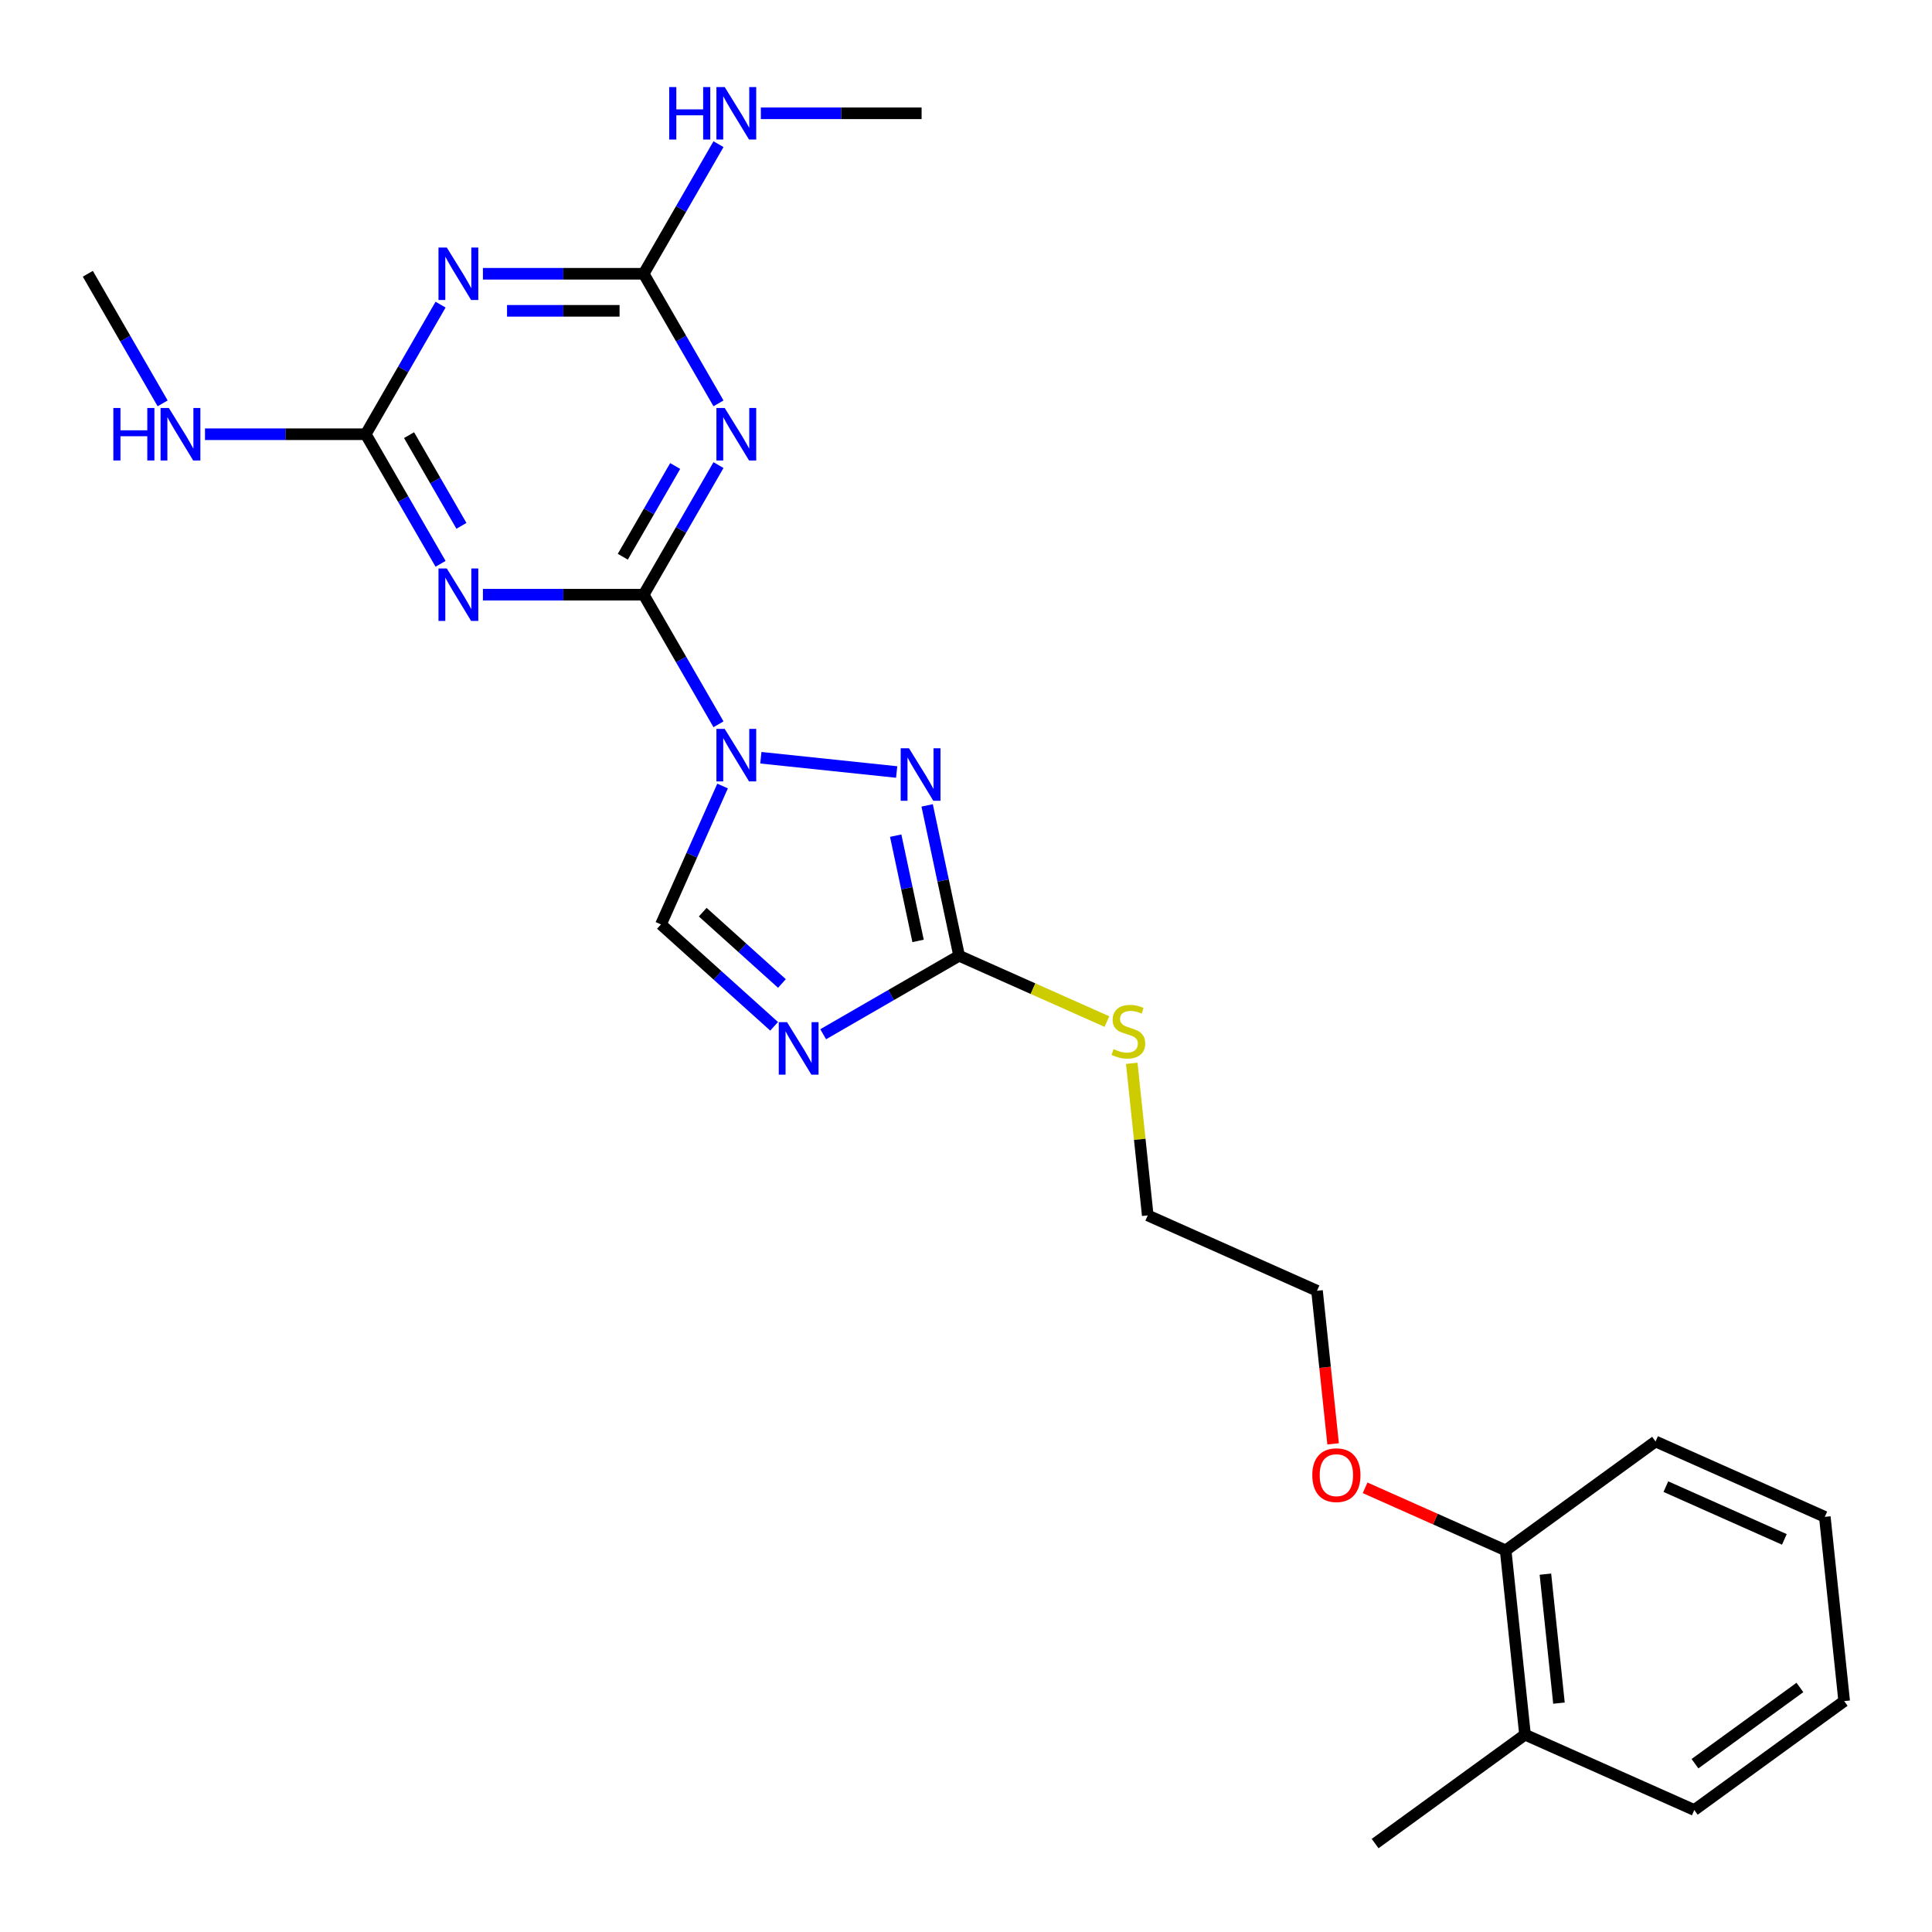 <?xml version='1.0' encoding='iso-8859-1'?>
<svg version='1.1' baseProfile='full'
              xmlns='http://www.w3.org/2000/svg'
                      xmlns:rdkit='http://www.rdkit.org/xml'
                      xmlns:xlink='http://www.w3.org/1999/xlink'
                  xml:space='preserve'
width='1000px' height='1000px' viewBox='0 0 1000 1000'>
<!-- END OF HEADER -->
<rect style='opacity:1.0;fill:#FFFFFF;stroke:none' width='1000' height='1000' x='0' y='0'> </rect>
<path class='bond-0' d='M 371.892,374.889 L 352.529,341.35' style='fill:none;fill-rule:evenodd;stroke:#0000FF;stroke-width:6px;stroke-linecap:butt;stroke-linejoin:miter;stroke-opacity:1' />
<path class='bond-0' d='M 352.529,341.35 L 333.165,307.811' style='fill:none;fill-rule:evenodd;stroke:#000000;stroke-width:6px;stroke-linecap:butt;stroke-linejoin:miter;stroke-opacity:1' />
<path class='bond-3' d='M 393.815,392.201 L 464.117,399.59' style='fill:none;fill-rule:evenodd;stroke:#0000FF;stroke-width:6px;stroke-linecap:butt;stroke-linejoin:miter;stroke-opacity:1' />
<path class='bond-9' d='M 374.003,406.844 L 358.056,442.661' style='fill:none;fill-rule:evenodd;stroke:#0000FF;stroke-width:6px;stroke-linecap:butt;stroke-linejoin:miter;stroke-opacity:1' />
<path class='bond-9' d='M 358.056,442.661 L 342.11,478.478' style='fill:none;fill-rule:evenodd;stroke:#000000;stroke-width:6px;stroke-linecap:butt;stroke-linejoin:miter;stroke-opacity:1' />
<path class='bond-1' d='M 333.165,307.811 L 352.529,274.272' style='fill:none;fill-rule:evenodd;stroke:#000000;stroke-width:6px;stroke-linecap:butt;stroke-linejoin:miter;stroke-opacity:1' />
<path class='bond-1' d='M 352.529,274.272 L 371.892,240.734' style='fill:none;fill-rule:evenodd;stroke:#0000FF;stroke-width:6px;stroke-linecap:butt;stroke-linejoin:miter;stroke-opacity:1' />
<path class='bond-1' d='M 322.363,288.159 L 335.918,264.682' style='fill:none;fill-rule:evenodd;stroke:#000000;stroke-width:6px;stroke-linecap:butt;stroke-linejoin:miter;stroke-opacity:1' />
<path class='bond-1' d='M 335.918,264.682 L 349.472,241.205' style='fill:none;fill-rule:evenodd;stroke:#0000FF;stroke-width:6px;stroke-linecap:butt;stroke-linejoin:miter;stroke-opacity:1' />
<path class='bond-2' d='M 333.165,307.811 L 291.562,307.811' style='fill:none;fill-rule:evenodd;stroke:#000000;stroke-width:6px;stroke-linecap:butt;stroke-linejoin:miter;stroke-opacity:1' />
<path class='bond-2' d='M 291.562,307.811 L 249.959,307.811' style='fill:none;fill-rule:evenodd;stroke:#0000FF;stroke-width:6px;stroke-linecap:butt;stroke-linejoin:miter;stroke-opacity:1' />
<path class='bond-7' d='M 371.892,208.779 L 352.529,175.24' style='fill:none;fill-rule:evenodd;stroke:#0000FF;stroke-width:6px;stroke-linecap:butt;stroke-linejoin:miter;stroke-opacity:1' />
<path class='bond-7' d='M 352.529,175.24 L 333.165,141.701' style='fill:none;fill-rule:evenodd;stroke:#000000;stroke-width:6px;stroke-linecap:butt;stroke-linejoin:miter;stroke-opacity:1' />
<path class='bond-8' d='M 228.037,291.834 L 208.673,258.295' style='fill:none;fill-rule:evenodd;stroke:#0000FF;stroke-width:6px;stroke-linecap:butt;stroke-linejoin:miter;stroke-opacity:1' />
<path class='bond-8' d='M 208.673,258.295 L 189.31,224.756' style='fill:none;fill-rule:evenodd;stroke:#000000;stroke-width:6px;stroke-linecap:butt;stroke-linejoin:miter;stroke-opacity:1' />
<path class='bond-8' d='M 238.839,272.182 L 225.284,248.705' style='fill:none;fill-rule:evenodd;stroke:#0000FF;stroke-width:6px;stroke-linecap:butt;stroke-linejoin:miter;stroke-opacity:1' />
<path class='bond-8' d='M 225.284,248.705 L 211.73,225.227' style='fill:none;fill-rule:evenodd;stroke:#000000;stroke-width:6px;stroke-linecap:butt;stroke-linejoin:miter;stroke-opacity:1' />
<path class='bond-6' d='M 479.891,416.868 L 488.163,455.783' style='fill:none;fill-rule:evenodd;stroke:#0000FF;stroke-width:6px;stroke-linecap:butt;stroke-linejoin:miter;stroke-opacity:1' />
<path class='bond-6' d='M 488.163,455.783 L 496.435,494.699' style='fill:none;fill-rule:evenodd;stroke:#000000;stroke-width:6px;stroke-linecap:butt;stroke-linejoin:miter;stroke-opacity:1' />
<path class='bond-6' d='M 463.611,432.531 L 469.402,459.771' style='fill:none;fill-rule:evenodd;stroke:#0000FF;stroke-width:6px;stroke-linecap:butt;stroke-linejoin:miter;stroke-opacity:1' />
<path class='bond-6' d='M 469.402,459.771 L 475.192,487.012' style='fill:none;fill-rule:evenodd;stroke:#000000;stroke-width:6px;stroke-linecap:butt;stroke-linejoin:miter;stroke-opacity:1' />
<path class='bond-4' d='M 400.682,531.217 L 371.396,504.848' style='fill:none;fill-rule:evenodd;stroke:#0000FF;stroke-width:6px;stroke-linecap:butt;stroke-linejoin:miter;stroke-opacity:1' />
<path class='bond-4' d='M 371.396,504.848 L 342.11,478.478' style='fill:none;fill-rule:evenodd;stroke:#000000;stroke-width:6px;stroke-linecap:butt;stroke-linejoin:miter;stroke-opacity:1' />
<path class='bond-4' d='M 404.731,509.052 L 384.23,490.594' style='fill:none;fill-rule:evenodd;stroke:#0000FF;stroke-width:6px;stroke-linecap:butt;stroke-linejoin:miter;stroke-opacity:1' />
<path class='bond-4' d='M 384.23,490.594 L 363.73,472.135' style='fill:none;fill-rule:evenodd;stroke:#000000;stroke-width:6px;stroke-linecap:butt;stroke-linejoin:miter;stroke-opacity:1' />
<path class='bond-25' d='M 426.077,535.319 L 461.256,515.009' style='fill:none;fill-rule:evenodd;stroke:#0000FF;stroke-width:6px;stroke-linecap:butt;stroke-linejoin:miter;stroke-opacity:1' />
<path class='bond-25' d='M 461.256,515.009 L 496.435,494.699' style='fill:none;fill-rule:evenodd;stroke:#000000;stroke-width:6px;stroke-linecap:butt;stroke-linejoin:miter;stroke-opacity:1' />
<path class='bond-5' d='M 228.037,157.679 L 208.673,191.217' style='fill:none;fill-rule:evenodd;stroke:#0000FF;stroke-width:6px;stroke-linecap:butt;stroke-linejoin:miter;stroke-opacity:1' />
<path class='bond-5' d='M 208.673,191.217 L 189.31,224.756' style='fill:none;fill-rule:evenodd;stroke:#000000;stroke-width:6px;stroke-linecap:butt;stroke-linejoin:miter;stroke-opacity:1' />
<path class='bond-26' d='M 249.959,141.701 L 291.562,141.701' style='fill:none;fill-rule:evenodd;stroke:#0000FF;stroke-width:6px;stroke-linecap:butt;stroke-linejoin:miter;stroke-opacity:1' />
<path class='bond-26' d='M 291.562,141.701 L 333.165,141.701' style='fill:none;fill-rule:evenodd;stroke:#000000;stroke-width:6px;stroke-linecap:butt;stroke-linejoin:miter;stroke-opacity:1' />
<path class='bond-26' d='M 262.44,160.882 L 291.562,160.882' style='fill:none;fill-rule:evenodd;stroke:#0000FF;stroke-width:6px;stroke-linecap:butt;stroke-linejoin:miter;stroke-opacity:1' />
<path class='bond-26' d='M 291.562,160.882 L 320.684,160.882' style='fill:none;fill-rule:evenodd;stroke:#000000;stroke-width:6px;stroke-linecap:butt;stroke-linejoin:miter;stroke-opacity:1' />
<path class='bond-12' d='M 496.435,494.699 L 534.688,511.73' style='fill:none;fill-rule:evenodd;stroke:#000000;stroke-width:6px;stroke-linecap:butt;stroke-linejoin:miter;stroke-opacity:1' />
<path class='bond-12' d='M 534.688,511.73 L 572.941,528.762' style='fill:none;fill-rule:evenodd;stroke:#CCCC00;stroke-width:6px;stroke-linecap:butt;stroke-linejoin:miter;stroke-opacity:1' />
<path class='bond-10' d='M 333.165,141.701 L 352.529,108.163' style='fill:none;fill-rule:evenodd;stroke:#000000;stroke-width:6px;stroke-linecap:butt;stroke-linejoin:miter;stroke-opacity:1' />
<path class='bond-10' d='M 352.529,108.163 L 371.892,74.624' style='fill:none;fill-rule:evenodd;stroke:#0000FF;stroke-width:6px;stroke-linecap:butt;stroke-linejoin:miter;stroke-opacity:1' />
<path class='bond-11' d='M 189.31,224.756 L 147.707,224.756' style='fill:none;fill-rule:evenodd;stroke:#000000;stroke-width:6px;stroke-linecap:butt;stroke-linejoin:miter;stroke-opacity:1' />
<path class='bond-11' d='M 147.707,224.756 L 106.104,224.756' style='fill:none;fill-rule:evenodd;stroke:#0000FF;stroke-width:6px;stroke-linecap:butt;stroke-linejoin:miter;stroke-opacity:1' />
<path class='bond-20' d='M 393.815,58.646 L 435.418,58.646' style='fill:none;fill-rule:evenodd;stroke:#0000FF;stroke-width:6px;stroke-linecap:butt;stroke-linejoin:miter;stroke-opacity:1' />
<path class='bond-20' d='M 435.418,58.646 L 477.021,58.646' style='fill:none;fill-rule:evenodd;stroke:#000000;stroke-width:6px;stroke-linecap:butt;stroke-linejoin:miter;stroke-opacity:1' />
<path class='bond-21' d='M 84.182,208.779 L 64.818,175.24' style='fill:none;fill-rule:evenodd;stroke:#0000FF;stroke-width:6px;stroke-linecap:butt;stroke-linejoin:miter;stroke-opacity:1' />
<path class='bond-21' d='M 64.818,175.24 L 45.455,141.701' style='fill:none;fill-rule:evenodd;stroke:#000000;stroke-width:6px;stroke-linecap:butt;stroke-linejoin:miter;stroke-opacity:1' />
<path class='bond-17' d='M 585.799,550.374 L 589.935,589.729' style='fill:none;fill-rule:evenodd;stroke:#CCCC00;stroke-width:6px;stroke-linecap:butt;stroke-linejoin:miter;stroke-opacity:1' />
<path class='bond-17' d='M 589.935,589.729 L 594.072,629.084' style='fill:none;fill-rule:evenodd;stroke:#000000;stroke-width:6px;stroke-linecap:butt;stroke-linejoin:miter;stroke-opacity:1' />
<path class='bond-13' d='M 779.321,802.477 L 742.947,786.283' style='fill:none;fill-rule:evenodd;stroke:#000000;stroke-width:6px;stroke-linecap:butt;stroke-linejoin:miter;stroke-opacity:1' />
<path class='bond-13' d='M 742.947,786.283 L 706.574,770.088' style='fill:none;fill-rule:evenodd;stroke:#FF0000;stroke-width:6px;stroke-linecap:butt;stroke-linejoin:miter;stroke-opacity:1' />
<path class='bond-14' d='M 779.321,802.477 L 789.346,897.856' style='fill:none;fill-rule:evenodd;stroke:#000000;stroke-width:6px;stroke-linecap:butt;stroke-linejoin:miter;stroke-opacity:1' />
<path class='bond-14' d='M 799.9,814.779 L 806.917,881.544' style='fill:none;fill-rule:evenodd;stroke:#000000;stroke-width:6px;stroke-linecap:butt;stroke-linejoin:miter;stroke-opacity:1' />
<path class='bond-18' d='M 779.321,802.477 L 856.909,746.107' style='fill:none;fill-rule:evenodd;stroke:#000000;stroke-width:6px;stroke-linecap:butt;stroke-linejoin:miter;stroke-opacity:1' />
<path class='bond-16' d='M 789.346,897.856 L 711.758,954.226' style='fill:none;fill-rule:evenodd;stroke:#000000;stroke-width:6px;stroke-linecap:butt;stroke-linejoin:miter;stroke-opacity:1' />
<path class='bond-19' d='M 789.346,897.856 L 876.958,936.863' style='fill:none;fill-rule:evenodd;stroke:#000000;stroke-width:6px;stroke-linecap:butt;stroke-linejoin:miter;stroke-opacity:1' />
<path class='bond-15' d='M 690.013,747.339 L 685.849,707.715' style='fill:none;fill-rule:evenodd;stroke:#FF0000;stroke-width:6px;stroke-linecap:butt;stroke-linejoin:miter;stroke-opacity:1' />
<path class='bond-15' d='M 685.849,707.715 L 681.684,668.092' style='fill:none;fill-rule:evenodd;stroke:#000000;stroke-width:6px;stroke-linecap:butt;stroke-linejoin:miter;stroke-opacity:1' />
<path class='bond-22' d='M 594.072,629.084 L 681.684,668.092' style='fill:none;fill-rule:evenodd;stroke:#000000;stroke-width:6px;stroke-linecap:butt;stroke-linejoin:miter;stroke-opacity:1' />
<path class='bond-24' d='M 856.909,746.107 L 944.521,785.114' style='fill:none;fill-rule:evenodd;stroke:#000000;stroke-width:6px;stroke-linecap:butt;stroke-linejoin:miter;stroke-opacity:1' />
<path class='bond-24' d='M 862.249,769.48 L 923.577,796.786' style='fill:none;fill-rule:evenodd;stroke:#000000;stroke-width:6px;stroke-linecap:butt;stroke-linejoin:miter;stroke-opacity:1' />
<path class='bond-27' d='M 876.958,936.863 L 954.545,880.492' style='fill:none;fill-rule:evenodd;stroke:#000000;stroke-width:6px;stroke-linecap:butt;stroke-linejoin:miter;stroke-opacity:1' />
<path class='bond-27' d='M 877.322,912.89 L 931.633,873.431' style='fill:none;fill-rule:evenodd;stroke:#000000;stroke-width:6px;stroke-linecap:butt;stroke-linejoin:miter;stroke-opacity:1' />
<path class='bond-23' d='M 954.545,880.492 L 944.521,785.114' style='fill:none;fill-rule:evenodd;stroke:#000000;stroke-width:6px;stroke-linecap:butt;stroke-linejoin:miter;stroke-opacity:1' />
<path  class='atom-0' d='M 375.114 377.286
L 384.013 391.672
Q 384.896 393.091, 386.315 395.661
Q 387.734 398.231, 387.811 398.385
L 387.811 377.286
L 391.417 377.286
L 391.417 404.446
L 387.696 404.446
L 378.144 388.718
Q 377.032 386.876, 375.842 384.767
Q 374.692 382.657, 374.346 382.005
L 374.346 404.446
L 370.817 404.446
L 370.817 377.286
L 375.114 377.286
' fill='#0000FF'/>
<path  class='atom-2' d='M 375.114 211.176
L 384.013 225.562
Q 384.896 226.981, 386.315 229.551
Q 387.734 232.122, 387.811 232.275
L 387.811 211.176
L 391.417 211.176
L 391.417 238.336
L 387.696 238.336
L 378.144 222.608
Q 377.032 220.767, 375.842 218.657
Q 374.692 216.547, 374.346 215.895
L 374.346 238.336
L 370.817 238.336
L 370.817 211.176
L 375.114 211.176
' fill='#0000FF'/>
<path  class='atom-3' d='M 231.258 294.231
L 240.158 308.617
Q 241.04 310.036, 242.46 312.606
Q 243.879 315.177, 243.956 315.33
L 243.956 294.231
L 247.562 294.231
L 247.562 321.391
L 243.841 321.391
L 234.289 305.663
Q 233.176 303.822, 231.987 301.712
Q 230.836 299.602, 230.491 298.95
L 230.491 321.391
L 226.962 321.391
L 226.962 294.231
L 231.258 294.231
' fill='#0000FF'/>
<path  class='atom-4' d='M 470.492 387.311
L 479.392 401.696
Q 480.274 403.116, 481.693 405.686
Q 483.113 408.256, 483.189 408.41
L 483.189 387.311
L 486.795 387.311
L 486.795 414.471
L 483.074 414.471
L 473.522 398.742
Q 472.41 396.901, 471.221 394.791
Q 470.07 392.681, 469.724 392.029
L 469.724 414.471
L 466.195 414.471
L 466.195 387.311
L 470.492 387.311
' fill='#0000FF'/>
<path  class='atom-5' d='M 407.376 529.07
L 416.276 543.456
Q 417.158 544.875, 418.578 547.446
Q 419.997 550.016, 420.074 550.169
L 420.074 529.07
L 423.68 529.07
L 423.68 556.23
L 419.959 556.23
L 410.407 540.502
Q 409.294 538.661, 408.105 536.551
Q 406.954 534.441, 406.609 533.789
L 406.609 556.23
L 403.08 556.23
L 403.08 529.07
L 407.376 529.07
' fill='#0000FF'/>
<path  class='atom-6' d='M 231.258 128.121
L 240.158 142.507
Q 241.04 143.926, 242.46 146.496
Q 243.879 149.067, 243.956 149.22
L 243.956 128.121
L 247.562 128.121
L 247.562 155.281
L 243.841 155.281
L 234.289 139.553
Q 233.176 137.712, 231.987 135.602
Q 230.836 133.492, 230.491 132.84
L 230.491 155.281
L 226.962 155.281
L 226.962 128.121
L 231.258 128.121
' fill='#0000FF'/>
<path  class='atom-11' d='M 346.381 45.066
L 350.063 45.066
L 350.063 56.613
L 363.95 56.613
L 363.95 45.066
L 367.633 45.066
L 367.633 72.226
L 363.95 72.226
L 363.95 59.682
L 350.063 59.682
L 350.063 72.226
L 346.381 72.226
L 346.381 45.066
' fill='#0000FF'/>
<path  class='atom-11' d='M 375.114 45.066
L 384.013 59.452
Q 384.896 60.871, 386.315 63.441
Q 387.734 66.012, 387.811 66.165
L 387.811 45.066
L 391.417 45.066
L 391.417 72.226
L 387.696 72.226
L 378.144 56.498
Q 377.032 54.657, 375.842 52.547
Q 374.692 50.437, 374.346 49.785
L 374.346 72.226
L 370.817 72.226
L 370.817 45.066
L 375.114 45.066
' fill='#0000FF'/>
<path  class='atom-12' d='M 58.67 211.176
L 62.353 211.176
L 62.353 222.723
L 76.24 222.723
L 76.24 211.176
L 79.922 211.176
L 79.922 238.336
L 76.24 238.336
L 76.24 225.792
L 62.353 225.792
L 62.353 238.336
L 58.67 238.336
L 58.67 211.176
' fill='#0000FF'/>
<path  class='atom-12' d='M 87.403 211.176
L 96.303 225.562
Q 97.185 226.981, 98.604 229.551
Q 100.024 232.122, 100.1 232.275
L 100.1 211.176
L 103.706 211.176
L 103.706 238.336
L 99.985 238.336
L 90.433 222.608
Q 89.321 220.767, 88.132 218.657
Q 86.981 216.547, 86.635 215.895
L 86.635 238.336
L 83.106 238.336
L 83.106 211.176
L 87.403 211.176
' fill='#0000FF'/>
<path  class='atom-13' d='M 576.375 543.028
Q 576.682 543.143, 577.948 543.68
Q 579.213 544.217, 580.595 544.562
Q 582.014 544.869, 583.395 544.869
Q 585.965 544.869, 587.461 543.642
Q 588.957 542.376, 588.957 540.189
Q 588.957 538.693, 588.19 537.772
Q 587.461 536.852, 586.31 536.353
Q 585.16 535.854, 583.241 535.279
Q 580.825 534.55, 579.367 533.86
Q 577.948 533.169, 576.912 531.711
Q 575.914 530.254, 575.914 527.798
Q 575.914 524.384, 578.216 522.274
Q 580.556 520.164, 585.16 520.164
Q 588.305 520.164, 591.873 521.661
L 590.99 524.614
Q 587.73 523.272, 585.275 523.272
Q 582.628 523.272, 581.17 524.384
Q 579.712 525.458, 579.751 527.338
Q 579.751 528.796, 580.479 529.678
Q 581.247 530.56, 582.321 531.059
Q 583.433 531.558, 585.275 532.133
Q 587.73 532.9, 589.187 533.668
Q 590.645 534.435, 591.681 536.008
Q 592.755 537.542, 592.755 540.189
Q 592.755 543.949, 590.223 545.982
Q 587.73 547.977, 583.548 547.977
Q 581.132 547.977, 579.29 547.439
Q 577.487 546.941, 575.339 546.058
L 576.375 543.028
' fill='#CCCC00'/>
<path  class='atom-16' d='M 679.241 763.547
Q 679.241 757.025, 682.464 753.381
Q 685.686 749.737, 691.709 749.737
Q 697.731 749.737, 700.954 753.381
Q 704.176 757.025, 704.176 763.547
Q 704.176 770.145, 700.915 773.904
Q 697.655 777.625, 691.709 777.625
Q 685.724 777.625, 682.464 773.904
Q 679.241 770.183, 679.241 763.547
M 691.709 774.556
Q 695.852 774.556, 698.077 771.794
Q 700.34 768.994, 700.34 763.547
Q 700.34 758.214, 698.077 755.529
Q 695.852 752.806, 691.709 752.806
Q 687.566 752.806, 685.302 755.491
Q 683.077 758.176, 683.077 763.547
Q 683.077 769.032, 685.302 771.794
Q 687.566 774.556, 691.709 774.556
' fill='#FF0000'/>
</svg>
